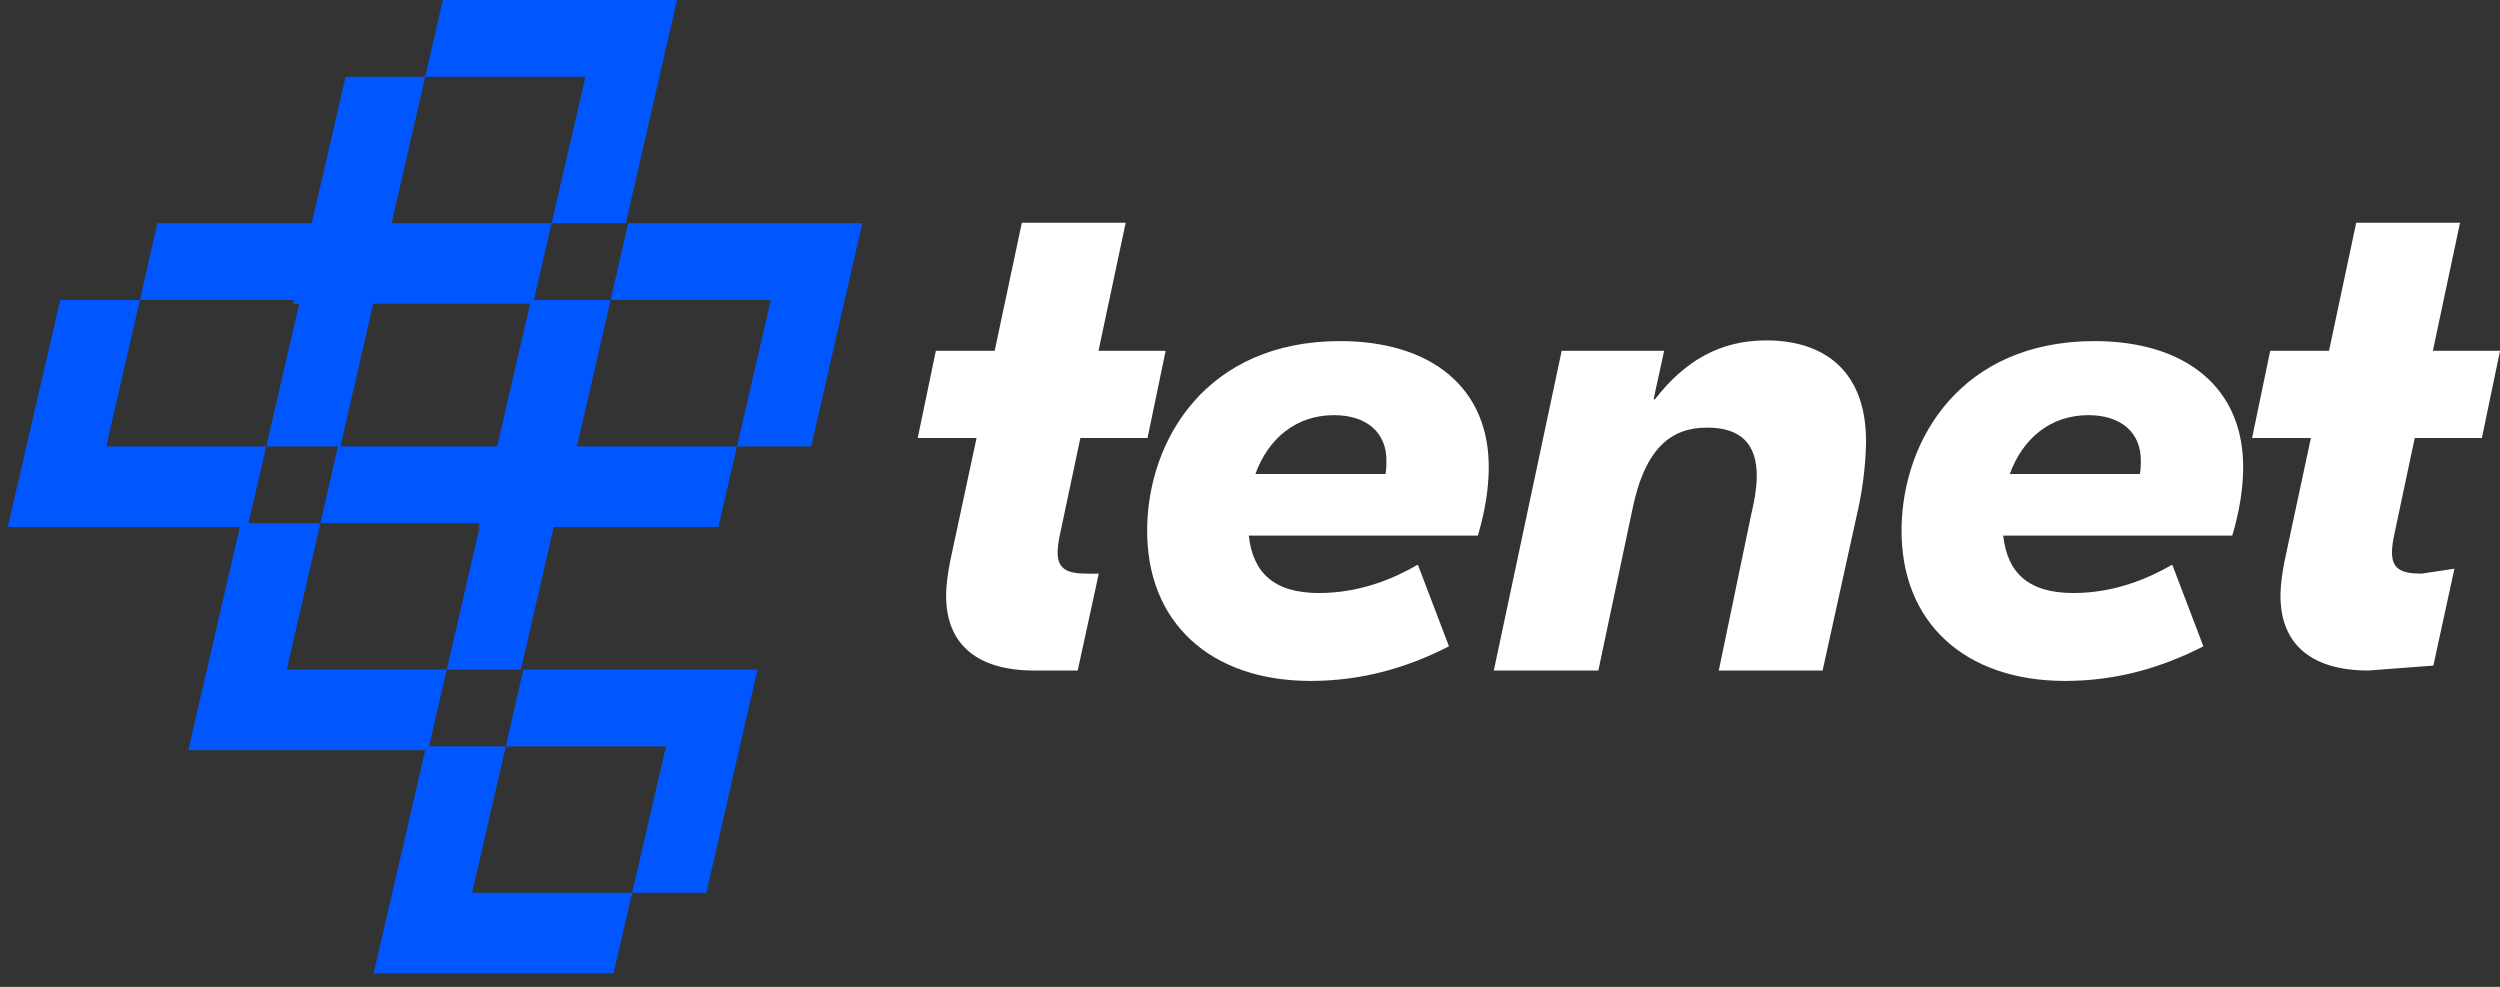 <svg width="114" height="45" viewBox="0 0 114 45" fill="none" xmlns="http://www.w3.org/2000/svg">
<rect x="0" y="0" width="114" height="45" fill="#333333" stroke="none"/>
<path fill-rule="evenodd" clip-rule="evenodd" d="M30.872 0H20.194L19.39 3.503H15.759L14.217 10.178H7.181L6.377 13.681H2.746L0.356 24.028H10.938L8.587 34.206H19.392L17.04 44.384H27.978L28.826 40.712H32.209L34.543 30.534H23.865L23.062 34.037H19.564L20.373 30.534H23.755L25.248 24.028H32.759L33.607 20.356H36.989L39.324 10.178H28.646L27.843 13.681H24.346L25.155 10.178H28.537L30.872 0ZM27.843 13.681L26.311 20.356H33.607L35.149 13.681H27.843ZM21.876 24.028L20.373 30.534H13.077L14.608 23.859H21.86L21.822 24.028H21.876ZM22.67 20.356H15.412L14.608 23.859H11.332L12.142 20.356H15.524L17.017 13.85H24.173L22.67 20.356ZM23.062 34.037H30.368L28.826 40.712H21.53L23.062 34.037ZM12.142 20.356H4.846L6.377 13.681H13.408L13.369 13.85H13.645L12.142 20.356ZM25.155 10.178H17.859L19.39 3.503H26.697L25.155 10.178Z" fill="#0057FF"/>
<path fill-rule="evenodd" clip-rule="evenodd" d="M49.265 19.972H52.327L53.154 15.996H50.092L51.331 10.157H46.596L45.358 15.996H42.675L41.848 19.972H44.531L43.328 25.59C43.224 26.126 43.152 26.631 43.144 27.073C43.103 29.44 44.63 30.576 47.155 30.576H49.143L50.104 26.158H49.568C48.589 26.158 48.215 25.905 48.228 25.148C48.232 24.927 48.268 24.675 48.337 24.359L49.265 19.972ZM113.174 19.972H110.112L109.183 24.359C109.115 24.675 109.079 24.927 109.075 25.148C109.062 25.905 109.436 26.158 110.414 26.158L111.922 25.933L110.961 30.351L108.002 30.576C105.476 30.576 103.95 29.44 103.991 27.073C103.999 26.631 104.071 26.126 104.175 25.59L105.377 19.972H102.695L103.521 15.996H106.204L107.443 10.157H112.177L110.939 15.996H114.001L113.174 19.972ZM102.287 21.424C102.272 22.308 102.128 23.286 101.793 24.422H91.345C91.536 26.126 92.499 27.042 94.55 27.042C96.413 27.042 97.971 26.379 99.055 25.748L100.474 29.472C98.626 30.419 96.564 31.05 94.165 31.05C89.62 31.05 86.636 28.399 86.712 24.043C86.782 20.004 89.448 15.554 95.509 15.554C99.644 15.554 102.353 17.668 102.287 21.424ZM91.647 21.613H97.581C97.616 21.424 97.618 21.266 97.622 21.045C97.645 19.72 96.712 18.931 95.229 18.931C93.524 18.931 92.243 19.972 91.647 21.613ZM68.118 30.576H72.884L74.432 23.254C75.02 20.351 76.266 19.499 77.844 19.499C79.296 19.499 80.136 20.162 80.108 21.771C80.099 22.308 79.994 22.876 79.858 23.444L78.376 30.576H83.111L84.757 23.096C84.998 21.96 85.08 20.856 85.09 20.256C85.146 17.069 83.342 15.522 80.533 15.522C78.387 15.522 76.791 16.501 75.467 18.205H75.404L75.885 15.996H71.213L68.118 30.576ZM67.886 21.424C67.871 22.308 67.727 23.286 67.392 24.422H56.944C57.135 26.126 58.098 27.042 60.15 27.042C62.012 27.042 63.57 26.379 64.654 25.748L66.073 29.472C64.225 30.419 62.163 31.05 59.764 31.05C55.219 31.05 52.235 28.399 52.311 24.043C52.381 20.004 55.047 15.554 61.108 15.554C65.243 15.554 67.952 17.668 67.886 21.424ZM57.246 21.613H63.18C63.215 21.424 63.217 21.266 63.221 21.045C63.244 19.72 62.311 18.931 60.828 18.931C59.123 18.931 57.842 19.972 57.246 21.613Z" fill="white"/>
</svg>
